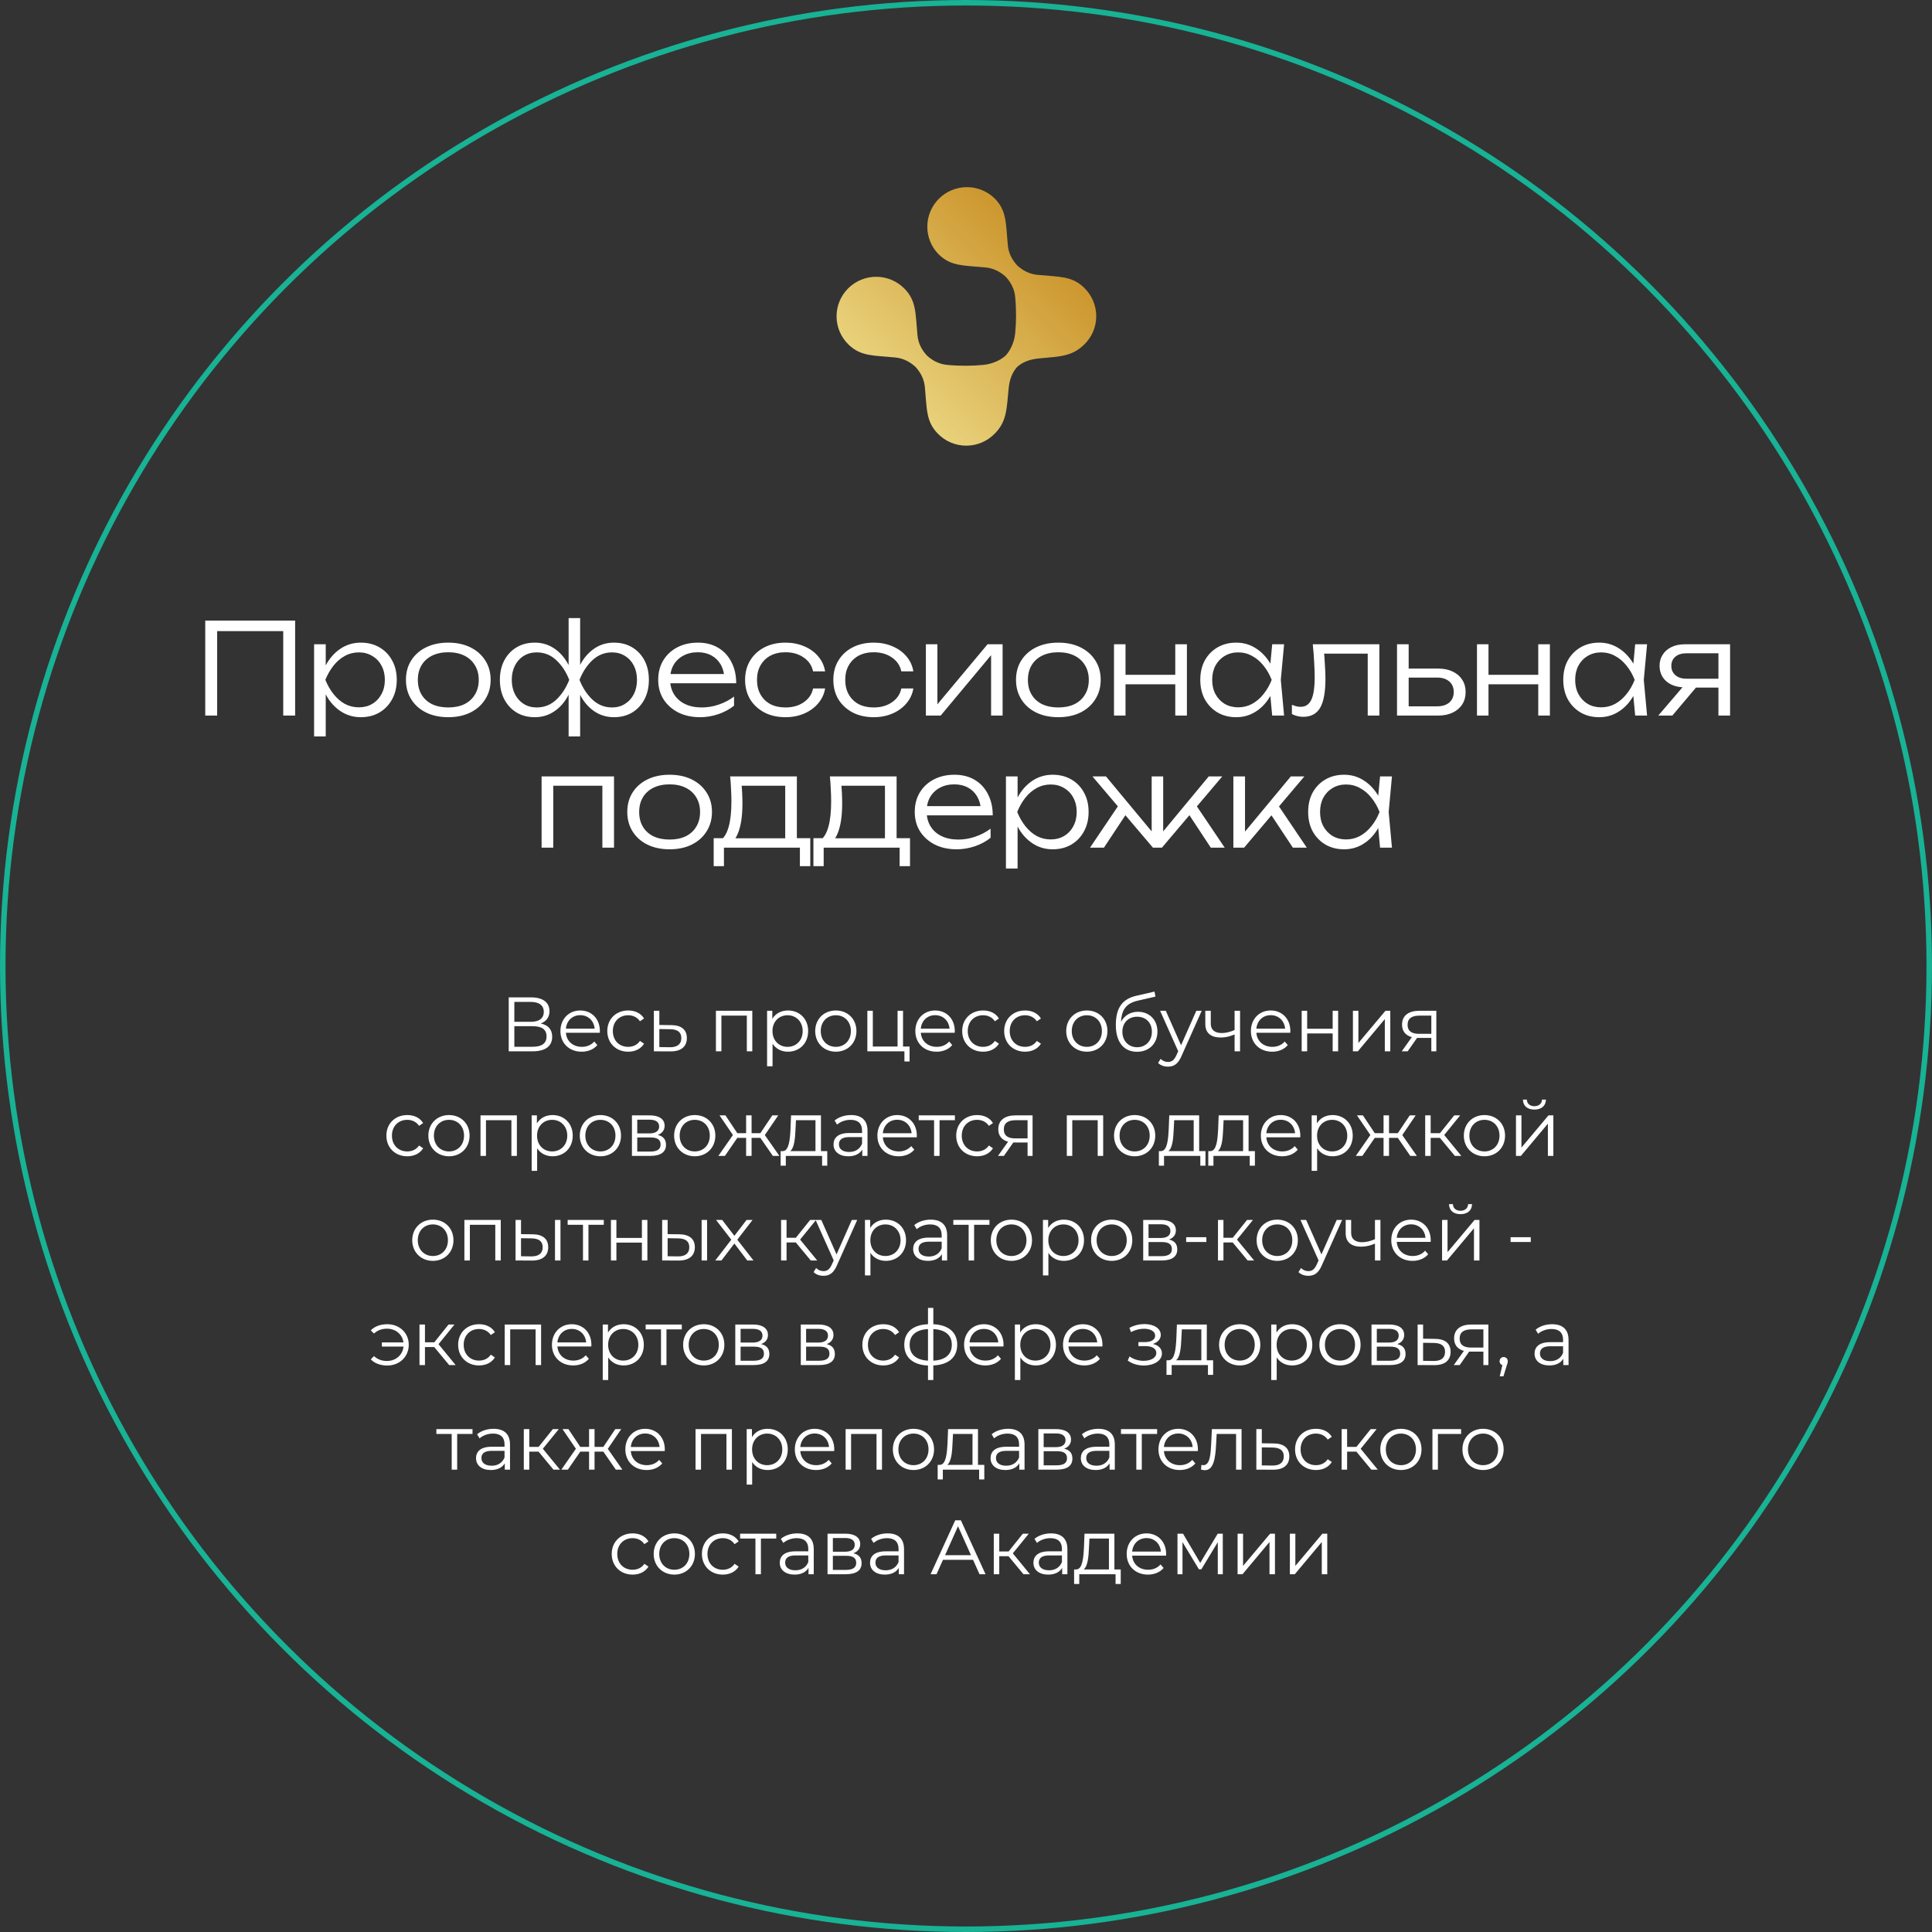 <?xml version="1.0" encoding="UTF-8"?> <svg xmlns="http://www.w3.org/2000/svg" width="351" height="351" viewBox="0 0 351 351" fill="none"><rect x="0" y="0" width="351" height="351" fill="#333333" stroke="none"/><path d="M180.725 78.786L180.786 78.724C182.869 76.536 182.874 74.523 183.252 70.535C183.395 69.025 183.882 67.654 184.789 66.669C185.778 65.757 187.159 65.269 188.682 65.126C192.72 64.75 194.74 64.75 196.962 62.61C197.657 61.941 198.211 61.139 198.589 60.253C198.966 59.367 199.162 58.413 199.162 57.45C199.163 56.487 198.969 55.534 198.592 54.648C198.216 53.761 197.664 52.96 196.969 52.291L196.906 52.217C194.713 50.14 192.518 50.312 188.519 49.938C187.005 49.796 185.805 49.136 184.818 48.236C183.905 47.251 183.235 46.048 183.098 44.532C182.723 40.505 182.9 38.315 180.756 36.101C179.407 34.756 177.578 34 175.67 34C173.762 34 171.931 34.756 170.581 36.101C169.231 37.447 168.471 39.271 168.47 41.174C168.469 43.076 169.225 44.901 170.574 46.246L170.636 46.306C172.829 48.381 175.024 48.21 179.023 48.584C180.537 48.725 181.737 49.385 182.724 50.286C183.637 51.271 184.3 52.474 184.441 53.99C184.562 55.258 184.59 56.494 184.589 57.44C184.588 58.385 184.556 59.272 184.437 60.537C184.293 62.048 183.634 63.591 182.727 64.576C181.738 65.488 180.184 66.148 178.662 66.29C177.631 66.394 176.595 66.447 175.559 66.448C174.611 66.448 173.374 66.416 172.103 66.297C170.589 66.156 169.39 65.5 168.403 64.595C167.489 63.609 166.819 62.407 166.683 60.89C166.307 56.863 166.485 54.674 164.34 52.46C163.676 51.778 162.883 51.235 162.006 50.862C161.13 50.488 160.187 50.293 159.234 50.286C158.281 50.279 157.335 50.461 156.453 50.822C155.571 51.182 154.769 51.714 154.094 52.387C153.42 53.059 152.886 53.858 152.523 54.737C152.161 55.617 151.978 56.559 151.984 57.51C151.99 58.461 152.186 59.4 152.559 60.275C152.933 61.149 153.477 61.94 154.161 62.603L154.223 62.662C156.416 64.737 158.611 64.566 162.61 64.941C164.125 65.082 165.323 65.742 166.31 66.642C167.224 67.629 167.894 68.831 168.031 70.348C168.407 74.374 168.23 76.564 170.373 78.778C171.044 79.471 171.847 80.022 172.736 80.398C173.625 80.774 174.58 80.968 175.546 80.968C176.512 80.968 177.468 80.774 178.357 80.398C179.247 80.022 180.051 79.471 180.722 78.778L180.725 78.786Z" fill="url(#paint0_linear_1134_7)"></path><circle cx="175.5" cy="175.5" r="175" stroke="#18B295"></circle><path d="M53.619 112.75V130H51.457V113.693L52.446 114.659H38.462L39.451 113.693V130H37.289V112.75H53.619ZM57.063 117.051H59.179V121.95L59.064 122.364V124.457L59.179 125.124V133.795H57.063V117.051ZM58.19 123.514C58.527 122.165 59.041 120.984 59.731 119.972C60.436 118.96 61.28 118.17 62.261 117.603C63.258 117.036 64.354 116.752 65.55 116.752C66.823 116.752 67.95 117.036 68.931 117.603C69.912 118.17 70.679 118.96 71.231 119.972C71.798 120.984 72.082 122.165 72.082 123.514C72.082 124.848 71.798 126.029 71.231 127.056C70.679 128.068 69.912 128.865 68.931 129.448C67.95 130.015 66.823 130.299 65.55 130.299C64.354 130.299 63.258 130.015 62.261 129.448C61.28 128.881 60.436 128.091 59.731 127.079C59.041 126.052 58.527 124.863 58.19 123.514ZM69.92 123.514C69.92 122.533 69.713 121.666 69.299 120.915C68.9 120.164 68.341 119.581 67.62 119.167C66.915 118.738 66.11 118.523 65.205 118.523C64.285 118.523 63.434 118.738 62.652 119.167C61.885 119.581 61.203 120.164 60.605 120.915C60.007 121.666 59.509 122.533 59.11 123.514C59.509 124.495 60.007 125.362 60.605 126.113C61.203 126.864 61.885 127.455 62.652 127.884C63.434 128.298 64.285 128.505 65.205 128.505C66.11 128.505 66.915 128.298 67.62 127.884C68.341 127.455 68.9 126.864 69.299 126.113C69.713 125.362 69.92 124.495 69.92 123.514ZM81.432 130.299C79.914 130.299 78.573 130.015 77.407 129.448C76.257 128.881 75.36 128.083 74.716 127.056C74.072 126.029 73.75 124.848 73.75 123.514C73.75 122.165 74.072 120.984 74.716 119.972C75.36 118.96 76.257 118.17 77.407 117.603C78.573 117.036 79.914 116.752 81.432 116.752C82.966 116.752 84.307 117.036 85.457 117.603C86.607 118.17 87.504 118.96 88.148 119.972C88.808 120.984 89.137 122.165 89.137 123.514C89.137 124.848 88.808 126.029 88.148 127.056C87.504 128.083 86.607 128.881 85.457 129.448C84.307 130.015 82.966 130.299 81.432 130.299ZM81.432 128.528C82.567 128.528 83.548 128.329 84.376 127.93C85.204 127.516 85.841 126.933 86.285 126.182C86.745 125.431 86.975 124.541 86.975 123.514C86.975 122.502 86.745 121.62 86.285 120.869C85.841 120.118 85.204 119.535 84.376 119.121C83.548 118.707 82.567 118.5 81.432 118.5C80.313 118.5 79.332 118.707 78.488 119.121C77.66 119.535 77.024 120.118 76.579 120.869C76.135 121.62 75.912 122.502 75.912 123.514C75.912 124.541 76.135 125.431 76.579 126.182C77.024 126.933 77.66 127.516 78.488 127.93C79.332 128.329 80.313 128.528 81.432 128.528ZM103.305 133.795V125.699L103.535 124.48V122.41L103.305 121.145V112.29H105.398V121.191L105.145 122.41V124.457L105.398 125.699V133.795H103.305ZM104.409 123.514C104.731 122.165 105.222 120.984 105.881 119.972C106.556 118.96 107.369 118.17 108.319 117.603C109.285 117.036 110.359 116.752 111.539 116.752C112.797 116.752 113.901 117.036 114.851 117.603C115.802 118.17 116.546 118.96 117.082 119.972C117.619 120.984 117.887 122.165 117.887 123.514C117.887 124.848 117.619 126.029 117.082 127.056C116.546 128.068 115.802 128.865 114.851 129.448C113.901 130.015 112.797 130.299 111.539 130.299C110.359 130.299 109.285 130.015 108.319 129.448C107.369 128.881 106.556 128.091 105.881 127.079C105.222 126.052 104.731 124.863 104.409 123.514ZM115.725 123.514C115.725 122.533 115.534 121.666 115.15 120.915C114.767 120.164 114.23 119.581 113.54 119.167C112.866 118.738 112.084 118.523 111.194 118.523C109.845 118.523 108.664 118.991 107.652 119.926C106.656 120.846 105.866 122.042 105.283 123.514C105.866 124.986 106.656 126.19 107.652 127.125C108.664 128.06 109.845 128.528 111.194 128.528C112.084 128.528 112.866 128.313 113.54 127.884C114.23 127.455 114.767 126.864 115.15 126.113C115.534 125.362 115.725 124.495 115.725 123.514ZM104.294 123.514C103.972 124.863 103.474 126.052 102.799 127.079C102.14 128.091 101.327 128.881 100.361 129.448C99.411 130.015 98.345 130.299 97.164 130.299C95.907 130.299 94.803 130.015 93.852 129.448C92.902 128.865 92.158 128.068 91.621 127.056C91.085 126.029 90.816 124.848 90.816 123.514C90.816 122.165 91.085 120.984 91.621 119.972C92.158 118.96 92.902 118.17 93.852 117.603C94.803 117.036 95.907 116.752 97.164 116.752C98.345 116.752 99.411 117.036 100.361 117.603C101.327 118.17 102.14 118.96 102.799 119.972C103.474 120.984 103.972 122.165 104.294 123.514ZM92.978 123.514C92.978 124.495 93.17 125.362 93.553 126.113C93.937 126.864 94.466 127.455 95.14 127.884C95.83 128.313 96.62 128.528 97.509 128.528C98.874 128.528 100.055 128.06 101.051 127.125C102.048 126.19 102.838 124.986 103.42 123.514C102.838 122.042 102.048 120.846 101.051 119.926C100.055 118.991 98.874 118.523 97.509 118.523C96.62 118.523 95.83 118.738 95.14 119.167C94.466 119.581 93.937 120.164 93.553 120.915C93.17 121.666 92.978 122.533 92.978 123.514ZM127.195 130.299C125.708 130.299 124.389 130.015 123.239 129.448C122.105 128.865 121.208 128.068 120.548 127.056C119.904 126.029 119.582 124.848 119.582 123.514C119.582 122.165 119.889 120.984 120.502 119.972C121.116 118.96 121.967 118.17 123.055 117.603C124.144 117.036 125.394 116.752 126.804 116.752C128.2 116.752 129.419 117.059 130.461 117.672C131.504 118.285 132.309 119.152 132.876 120.271C133.459 121.375 133.75 122.663 133.75 124.135H121.192V122.456H132.853L131.611 123.215C131.565 122.249 131.335 121.413 130.921 120.708C130.507 120.003 129.948 119.458 129.242 119.075C128.537 118.692 127.717 118.5 126.781 118.5C125.769 118.5 124.888 118.707 124.136 119.121C123.385 119.52 122.795 120.087 122.365 120.823C121.951 121.559 121.744 122.425 121.744 123.422C121.744 124.465 121.982 125.369 122.457 126.136C122.933 126.903 123.6 127.493 124.458 127.907C125.317 128.321 126.329 128.528 127.494 128.528C128.552 128.528 129.587 128.352 130.599 127.999C131.627 127.646 132.547 127.163 133.359 126.55V128.206C132.562 128.85 131.611 129.364 130.507 129.747C129.403 130.115 128.299 130.299 127.195 130.299ZM149.903 125.078C149.734 126.105 149.313 127.01 148.638 127.792C147.979 128.574 147.135 129.187 146.108 129.632C145.081 130.077 143.946 130.299 142.704 130.299C141.263 130.299 139.99 130.015 138.886 129.448C137.782 128.865 136.916 128.068 136.287 127.056C135.674 126.029 135.367 124.848 135.367 123.514C135.367 122.18 135.674 121.007 136.287 119.995C136.916 118.968 137.782 118.17 138.886 117.603C139.99 117.036 141.263 116.752 142.704 116.752C143.946 116.752 145.081 116.974 146.108 117.419C147.135 117.848 147.979 118.454 148.638 119.236C149.313 120.018 149.734 120.93 149.903 121.973H147.718C147.488 120.9 146.913 120.056 145.993 119.443C145.088 118.814 143.992 118.5 142.704 118.5C141.661 118.5 140.749 118.707 139.967 119.121C139.2 119.535 138.602 120.118 138.173 120.869C137.744 121.605 137.529 122.487 137.529 123.514C137.529 124.541 137.744 125.431 138.173 126.182C138.602 126.933 139.2 127.516 139.967 127.93C140.749 128.329 141.661 128.528 142.704 128.528C144.007 128.528 145.111 128.214 146.016 127.585C146.936 126.956 147.503 126.121 147.718 125.078H149.903ZM165.935 125.078C165.766 126.105 165.344 127.01 164.67 127.792C164.01 128.574 163.167 129.187 162.14 129.632C161.112 130.077 159.978 130.299 158.736 130.299C157.294 130.299 156.022 130.015 154.918 129.448C153.814 128.865 152.947 128.068 152.319 127.056C151.705 126.029 151.399 124.848 151.399 123.514C151.399 122.18 151.705 121.007 152.319 119.995C152.947 118.968 153.814 118.17 154.918 117.603C156.022 117.036 157.294 116.752 158.736 116.752C159.978 116.752 161.112 116.974 162.14 117.419C163.167 117.848 164.01 118.454 164.67 119.236C165.344 120.018 165.766 120.93 165.935 121.973H163.75C163.52 120.9 162.945 120.056 162.025 119.443C161.12 118.814 160.024 118.5 158.736 118.5C157.693 118.5 156.781 118.707 155.999 119.121C155.232 119.535 154.634 120.118 154.205 120.869C153.775 121.605 153.561 122.487 153.561 123.514C153.561 124.541 153.775 125.431 154.205 126.182C154.634 126.933 155.232 127.516 155.999 127.93C156.781 128.329 157.693 128.528 158.736 128.528C160.039 128.528 161.143 128.214 162.048 127.585C162.968 126.956 163.535 126.121 163.75 125.078H165.935ZM168.212 130V117.051H170.305V129.034L169.5 128.919L179.413 117.051H182.15V130H180.057V117.902L180.885 118.04L170.903 130H168.212ZM192.267 130.299C190.749 130.299 189.407 130.015 188.242 129.448C187.092 128.881 186.195 128.083 185.551 127.056C184.907 126.029 184.585 124.848 184.585 123.514C184.585 122.165 184.907 120.984 185.551 119.972C186.195 118.96 187.092 118.17 188.242 117.603C189.407 117.036 190.749 116.752 192.267 116.752C193.8 116.752 195.142 117.036 196.292 117.603C197.442 118.17 198.339 118.96 198.983 119.972C199.642 120.984 199.972 122.165 199.972 123.514C199.972 124.848 199.642 126.029 198.983 127.056C198.339 128.083 197.442 128.881 196.292 129.448C195.142 130.015 193.8 130.299 192.267 130.299ZM192.267 128.528C193.402 128.528 194.383 128.329 195.211 127.93C196.039 127.516 196.675 126.933 197.12 126.182C197.58 125.431 197.81 124.541 197.81 123.514C197.81 122.502 197.58 121.62 197.12 120.869C196.675 120.118 196.039 119.535 195.211 119.121C194.383 118.707 193.402 118.5 192.267 118.5C191.148 118.5 190.166 118.707 189.323 119.121C188.495 119.535 187.859 120.118 187.414 120.869C186.969 121.62 186.747 122.502 186.747 123.514C186.747 124.541 186.969 125.431 187.414 126.182C187.859 126.933 188.495 127.516 189.323 127.93C190.166 128.329 191.148 128.528 192.267 128.528ZM202.387 117.051H204.48V130H202.387V117.051ZM213.519 117.051H215.635V130H213.519V117.051ZM203.56 122.594H214.508V124.319H203.56V122.594ZM231.128 130L230.668 125.101L231.243 123.514L230.668 121.95L231.128 117.051H233.29L232.692 123.514L233.29 130H231.128ZM231.956 123.514C231.619 124.863 231.097 126.052 230.392 127.079C229.702 128.091 228.859 128.881 227.862 129.448C226.881 130.015 225.792 130.299 224.596 130.299C223.323 130.299 222.196 130.015 221.215 129.448C220.234 128.865 219.459 128.068 218.892 127.056C218.34 126.029 218.064 124.848 218.064 123.514C218.064 122.165 218.34 120.984 218.892 119.972C219.459 118.96 220.234 118.17 221.215 117.603C222.196 117.036 223.323 116.752 224.596 116.752C225.792 116.752 226.881 117.036 227.862 117.603C228.859 118.17 229.71 118.96 230.415 119.972C231.12 120.984 231.634 122.165 231.956 123.514ZM220.226 123.514C220.226 124.495 220.425 125.362 220.824 126.113C221.238 126.864 221.798 127.455 222.503 127.884C223.224 128.298 224.036 128.505 224.941 128.505C225.861 128.505 226.704 128.298 227.471 127.884C228.253 127.455 228.943 126.864 229.541 126.113C230.154 125.362 230.653 124.495 231.036 123.514C230.653 122.533 230.154 121.666 229.541 120.915C228.943 120.164 228.253 119.581 227.471 119.167C226.704 118.738 225.861 118.523 224.941 118.523C224.036 118.523 223.224 118.738 222.503 119.167C221.798 119.581 221.238 120.164 220.824 120.915C220.425 121.666 220.226 122.533 220.226 123.514ZM238.502 117.051H250.6V130H248.484V117.787L249.45 118.753H239.606L240.503 118.017C240.595 118.983 240.664 119.934 240.71 120.869C240.771 121.789 240.802 122.609 240.802 123.33C240.802 125.737 240.48 127.493 239.836 128.597C239.192 129.686 238.165 130.23 236.754 130.23C236.386 130.23 236.026 130.184 235.673 130.092C235.336 130.015 235.014 129.893 234.707 129.724V128.045C234.983 128.152 235.251 128.244 235.512 128.321C235.788 128.382 236.049 128.413 236.294 128.413C237.183 128.413 237.827 127.991 238.226 127.148C238.64 126.305 238.847 124.932 238.847 123.031C238.847 122.249 238.816 121.352 238.755 120.34C238.709 119.313 238.625 118.216 238.502 117.051ZM253.806 130V117.051H255.922V129.333L255.071 128.321H261.12C262.04 128.321 262.769 128.091 263.305 127.631C263.842 127.156 264.11 126.519 264.11 125.722C264.11 124.909 263.842 124.273 263.305 123.813C262.769 123.338 262.04 123.1 261.12 123.1H255.232V121.467H261.304C262.301 121.467 263.167 121.643 263.903 121.996C264.655 122.349 265.237 122.847 265.651 123.491C266.065 124.135 266.272 124.879 266.272 125.722C266.272 126.581 266.065 127.332 265.651 127.976C265.237 128.62 264.655 129.118 263.903 129.471C263.167 129.824 262.301 130 261.304 130H253.806ZM268.333 117.051H270.426V130H268.333V117.051ZM279.465 117.051H281.581V130H279.465V117.051ZM269.506 122.594H280.454V124.319H269.506V122.594ZM297.074 130L296.614 125.101L297.189 123.514L296.614 121.95L297.074 117.051H299.236L298.638 123.514L299.236 130H297.074ZM297.902 123.514C297.565 124.863 297.044 126.052 296.338 127.079C295.648 128.091 294.805 128.881 293.808 129.448C292.827 130.015 291.738 130.299 290.542 130.299C289.27 130.299 288.143 130.015 287.161 129.448C286.18 128.865 285.406 128.068 284.838 127.056C284.286 126.029 284.01 124.848 284.01 123.514C284.01 122.165 284.286 120.984 284.838 119.972C285.406 118.96 286.18 118.17 287.161 117.603C288.143 117.036 289.27 116.752 290.542 116.752C291.738 116.752 292.827 117.036 293.808 117.603C294.805 118.17 295.656 118.96 296.361 119.972C297.067 120.984 297.58 122.165 297.902 123.514ZM286.172 123.514C286.172 124.495 286.372 125.362 286.77 126.113C287.184 126.864 287.744 127.455 288.449 127.884C289.17 128.298 289.983 128.505 290.887 128.505C291.807 128.505 292.651 128.298 293.417 127.884C294.199 127.455 294.889 126.864 295.487 126.113C296.101 125.362 296.599 124.495 296.982 123.514C296.599 122.533 296.101 121.666 295.487 120.915C294.889 120.164 294.199 119.581 293.417 119.167C292.651 118.738 291.807 118.523 290.887 118.523C289.983 118.523 289.17 118.738 288.449 119.167C287.744 119.581 287.184 120.164 286.77 120.915C286.372 121.666 286.172 122.533 286.172 123.514ZM312.843 123.307V124.917H306.104L306.081 124.871C305.161 124.871 304.356 124.71 303.666 124.388C302.991 124.066 302.462 123.614 302.079 123.031C301.696 122.433 301.504 121.743 301.504 120.961C301.504 120.194 301.696 119.52 302.079 118.937C302.462 118.339 302.991 117.879 303.666 117.557C304.356 117.22 305.161 117.051 306.081 117.051H314.315V130H312.199V117.718L313.004 118.684H306.403C305.544 118.684 304.87 118.891 304.379 119.305C303.888 119.719 303.643 120.279 303.643 120.984C303.643 121.674 303.888 122.234 304.379 122.663C304.87 123.092 305.544 123.307 306.403 123.307H312.843ZM308.956 123.928L303.827 130H301.274L306.472 123.928H308.956ZM111.553 141.051V154H109.437V141.787L110.403 142.753H99.524L100.513 141.787V154H98.397V141.051H111.553ZM121.644 154.299C120.126 154.299 118.784 154.015 117.619 153.448C116.469 152.881 115.572 152.083 114.928 151.056C114.284 150.029 113.962 148.848 113.962 147.514C113.962 146.165 114.284 144.984 114.928 143.972C115.572 142.96 116.469 142.17 117.619 141.603C118.784 141.036 120.126 140.752 121.644 140.752C123.177 140.752 124.519 141.036 125.669 141.603C126.819 142.17 127.716 142.96 128.36 143.972C129.019 144.984 129.349 146.165 129.349 147.514C129.349 148.848 129.019 150.029 128.36 151.056C127.716 152.083 126.819 152.881 125.669 153.448C124.519 154.015 123.177 154.299 121.644 154.299ZM121.644 152.528C122.778 152.528 123.76 152.329 124.588 151.93C125.416 151.516 126.052 150.933 126.497 150.182C126.957 149.431 127.187 148.541 127.187 147.514C127.187 146.502 126.957 145.62 126.497 144.869C126.052 144.118 125.416 143.535 124.588 143.121C123.76 142.707 122.778 142.5 121.644 142.5C120.524 142.5 119.543 142.707 118.7 143.121C117.872 143.535 117.235 144.118 116.791 144.869C116.346 145.62 116.124 146.502 116.124 147.514C116.124 148.541 116.346 149.431 116.791 150.182C117.235 150.933 117.872 151.516 118.7 151.93C119.543 152.329 120.524 152.528 121.644 152.528ZM147.21 152.275V157.358H145.324V154H131.524V157.358H129.661V152.275H132.49L133.111 152.298H143.254L143.875 152.275H147.21ZM132.651 141.051H144.772V153.379H142.656V141.787L143.645 142.753H133.778L134.675 142.063C134.751 142.753 134.805 143.435 134.836 144.11C134.866 144.769 134.882 145.39 134.882 145.973C134.882 148.273 134.606 150.09 134.054 151.424C133.517 152.743 132.773 153.402 131.823 153.402L130.949 152.643C132.237 151.677 132.881 149.323 132.881 145.582C132.881 144.861 132.858 144.118 132.812 143.351C132.781 142.569 132.727 141.802 132.651 141.051ZM165.33 152.275V157.358H163.444V154H149.644V157.358H147.781V152.275H150.61L151.231 152.298H161.374L161.995 152.275H165.33ZM150.771 141.051H162.892V153.379H160.776V141.787L161.765 142.753H151.898L152.795 142.063C152.872 142.753 152.925 143.435 152.956 144.11C152.987 144.769 153.002 145.39 153.002 145.973C153.002 148.273 152.726 150.09 152.174 151.424C151.637 152.743 150.894 153.402 149.943 153.402L149.069 152.643C150.357 151.677 151.001 149.323 151.001 145.582C151.001 144.861 150.978 144.118 150.932 143.351C150.901 142.569 150.848 141.802 150.771 141.051ZM173.803 154.299C172.315 154.299 170.997 154.015 169.847 153.448C168.712 152.865 167.815 152.068 167.156 151.056C166.512 150.029 166.19 148.848 166.19 147.514C166.19 146.165 166.496 144.984 167.11 143.972C167.723 142.96 168.574 142.17 169.663 141.603C170.751 141.036 172.001 140.752 173.412 140.752C174.807 140.752 176.026 141.059 177.069 141.672C178.111 142.285 178.916 143.152 179.484 144.271C180.066 145.375 180.358 146.663 180.358 148.135H167.8V146.456H179.461L178.219 147.215C178.173 146.249 177.943 145.413 177.529 144.708C177.115 144.003 176.555 143.458 175.85 143.075C175.144 142.692 174.324 142.5 173.389 142.5C172.377 142.5 171.495 142.707 170.744 143.121C169.992 143.52 169.402 144.087 168.973 144.823C168.559 145.559 168.352 146.425 168.352 147.422C168.352 148.465 168.589 149.369 169.065 150.136C169.54 150.903 170.207 151.493 171.066 151.907C171.924 152.321 172.936 152.528 174.102 152.528C175.16 152.528 176.195 152.352 177.207 151.999C178.234 151.646 179.154 151.163 179.967 150.55V152.206C179.169 152.85 178.219 153.364 177.115 153.747C176.011 154.115 174.907 154.299 173.803 154.299ZM182.756 141.051H184.872V145.95L184.757 146.364V148.457L184.872 149.124V157.795H182.756V141.051ZM183.883 147.514C184.221 146.165 184.734 144.984 185.424 143.972C186.13 142.96 186.973 142.17 187.954 141.603C188.951 141.036 190.047 140.752 191.243 140.752C192.516 140.752 193.643 141.036 194.624 141.603C195.606 142.17 196.372 142.96 196.924 143.972C197.492 144.984 197.775 146.165 197.775 147.514C197.775 148.848 197.492 150.029 196.924 151.056C196.372 152.068 195.606 152.865 194.624 153.448C193.643 154.015 192.516 154.299 191.243 154.299C190.047 154.299 188.951 154.015 187.954 153.448C186.973 152.881 186.13 152.091 185.424 151.079C184.734 150.052 184.221 148.863 183.883 147.514ZM195.613 147.514C195.613 146.533 195.406 145.666 194.992 144.915C194.594 144.164 194.034 143.581 193.313 143.167C192.608 142.738 191.803 142.523 190.898 142.523C189.978 142.523 189.127 142.738 188.345 143.167C187.579 143.581 186.896 144.164 186.298 144.915C185.7 145.666 185.202 146.533 184.803 147.514C185.202 148.495 185.7 149.362 186.298 150.113C186.896 150.864 187.579 151.455 188.345 151.884C189.127 152.298 189.978 152.505 190.898 152.505C191.803 152.505 192.608 152.298 193.313 151.884C194.034 151.455 194.594 150.864 194.992 150.113C195.406 149.362 195.613 148.495 195.613 147.514ZM198.03 154L203.458 145.95L204.838 147.537L200.56 154H198.03ZM219.972 154L215.717 147.537L217.074 145.95L222.502 154H219.972ZM211.324 152.022L210.703 151.792L219.604 141.051H222.065L211.094 154H209.461L198.467 141.051H200.928L209.852 151.792L209.231 152.022V141.051H211.324V152.022ZM224.074 154V141.051H226.19V152.091L225.546 151.861L234.516 141.051H236.977L226.029 154H224.074ZM234.884 154L230.606 147.537L231.986 145.95L237.414 154H234.884ZM250.726 154L250.266 149.101L250.841 147.514L250.266 145.95L250.726 141.051H252.888L252.29 147.514L252.888 154H250.726ZM251.554 147.514C251.216 148.863 250.695 150.052 249.99 151.079C249.3 152.091 248.456 152.881 247.46 153.448C246.478 154.015 245.39 154.299 244.194 154.299C242.921 154.299 241.794 154.015 240.813 153.448C239.831 152.865 239.057 152.068 238.49 151.056C237.938 150.029 237.662 148.848 237.662 147.514C237.662 146.165 237.938 144.984 238.49 143.972C239.057 142.96 239.831 142.17 240.813 141.603C241.794 141.036 242.921 140.752 244.194 140.752C245.39 140.752 246.478 141.036 247.46 141.603C248.456 142.17 249.307 142.96 250.013 143.972C250.718 144.984 251.232 146.165 251.554 147.514ZM239.824 147.514C239.824 148.495 240.023 149.362 240.422 150.113C240.836 150.864 241.395 151.455 242.101 151.884C242.821 152.298 243.634 152.505 244.539 152.505C245.459 152.505 246.302 152.298 247.069 151.884C247.851 151.455 248.541 150.864 249.139 150.113C249.752 149.362 250.25 148.495 250.634 147.514C250.25 146.533 249.752 145.666 249.139 144.915C248.541 144.164 247.851 143.581 247.069 143.167C246.302 142.738 245.459 142.523 244.539 142.523C243.634 142.523 242.821 142.738 242.101 143.167C241.395 143.581 240.836 144.164 240.422 144.915C240.023 145.666 239.824 146.533 239.824 147.514Z" fill="white"></path><path d="M98.233 185.946C99.605 186.226 100.319 187.052 100.319 188.354C100.319 190.034 99.129 191 96.763 191H92.423V181.2H96.497C98.555 181.2 99.829 182.068 99.829 183.706C99.829 184.84 99.213 185.582 98.233 185.946ZM93.445 182.026V185.638H96.441C97.939 185.638 98.793 185.022 98.793 183.832C98.793 182.656 97.939 182.026 96.441 182.026H93.445ZM96.763 190.174C98.415 190.174 99.297 189.572 99.297 188.284C99.297 187.01 98.415 186.436 96.763 186.436H93.445V190.174H96.763ZM108.985 187.318C108.985 187.402 108.971 187.514 108.971 187.626H102.811C102.923 189.166 104.099 190.188 105.709 190.188C106.605 190.188 107.403 189.866 107.963 189.222L108.523 189.866C107.865 190.65 106.843 191.07 105.681 191.07C103.385 191.07 101.817 189.502 101.817 187.318C101.817 185.134 103.343 183.58 105.415 183.58C107.487 183.58 108.985 185.106 108.985 187.318ZM105.415 184.434C103.987 184.434 102.937 185.442 102.811 186.884H108.033C107.907 185.442 106.857 184.434 105.415 184.434ZM114.125 191.07C111.927 191.07 110.331 189.516 110.331 187.318C110.331 185.12 111.927 183.58 114.125 183.58C115.371 183.58 116.421 184.07 117.009 185.036L116.267 185.54C115.763 184.798 114.979 184.448 114.125 184.448C112.515 184.448 111.339 185.596 111.339 187.318C111.339 189.054 112.515 190.188 114.125 190.188C114.979 190.188 115.763 189.852 116.267 189.11L117.009 189.614C116.421 190.566 115.371 191.07 114.125 191.07ZM121.958 186.24C123.806 186.254 124.786 187.08 124.786 188.592C124.786 190.16 123.722 191.042 121.762 191.014L118.794 191V183.636H119.788V186.212L121.958 186.24ZM121.706 190.258C123.064 190.272 123.778 189.698 123.778 188.592C123.778 187.5 123.078 186.996 121.706 186.982L119.788 186.954V190.23L121.706 190.258ZM130.067 183.636H136.675V191H135.681V184.518H131.061V191H130.067V183.636ZM143.154 183.58C145.254 183.58 146.822 185.092 146.822 187.318C146.822 189.558 145.254 191.07 143.154 191.07C141.978 191.07 140.97 190.566 140.354 189.614V193.716H139.36V183.636H140.312V185.092C140.914 184.112 141.936 183.58 143.154 183.58ZM143.084 190.188C144.638 190.188 145.828 189.04 145.828 187.318C145.828 185.61 144.638 184.448 143.084 184.448C141.516 184.448 140.34 185.61 140.34 187.318C140.34 189.04 141.516 190.188 143.084 190.188ZM151.856 191.07C149.7 191.07 148.104 189.502 148.104 187.318C148.104 185.134 149.7 183.58 151.856 183.58C154.012 183.58 155.594 185.134 155.594 187.318C155.594 189.502 154.012 191.07 151.856 191.07ZM151.856 190.188C153.424 190.188 154.586 189.04 154.586 187.318C154.586 185.596 153.424 184.448 151.856 184.448C150.288 184.448 149.112 185.596 149.112 187.318C149.112 189.04 150.288 190.188 151.856 190.188ZM164.06 190.132H165.25V192.848H164.312V191H157.578V183.636H158.572V190.132H163.066V183.636H164.06V190.132ZM173.463 187.318C173.463 187.402 173.449 187.514 173.449 187.626H167.289C167.401 189.166 168.577 190.188 170.187 190.188C171.083 190.188 171.881 189.866 172.441 189.222L173.001 189.866C172.343 190.65 171.321 191.07 170.159 191.07C167.863 191.07 166.295 189.502 166.295 187.318C166.295 185.134 167.821 183.58 169.893 183.58C171.965 183.58 173.463 185.106 173.463 187.318ZM169.893 184.434C168.465 184.434 167.415 185.442 167.289 186.884H172.511C172.385 185.442 171.335 184.434 169.893 184.434ZM178.603 191.07C176.405 191.07 174.809 189.516 174.809 187.318C174.809 185.12 176.405 183.58 178.603 183.58C179.849 183.58 180.899 184.07 181.487 185.036L180.745 185.54C180.241 184.798 179.457 184.448 178.603 184.448C176.993 184.448 175.817 185.596 175.817 187.318C175.817 189.054 176.993 190.188 178.603 190.188C179.457 190.188 180.241 189.852 180.745 189.11L181.487 189.614C180.899 190.566 179.849 191.07 178.603 191.07ZM186.229 191.07C184.031 191.07 182.435 189.516 182.435 187.318C182.435 185.12 184.031 183.58 186.229 183.58C187.475 183.58 188.525 184.07 189.113 185.036L188.371 185.54C187.867 184.798 187.083 184.448 186.229 184.448C184.619 184.448 183.443 185.596 183.443 187.318C183.443 189.054 184.619 190.188 186.229 190.188C187.083 190.188 187.867 189.852 188.371 189.11L189.113 189.614C188.525 190.566 187.475 191.07 186.229 191.07ZM197.459 191.07C195.303 191.07 193.707 189.502 193.707 187.318C193.707 185.134 195.303 183.58 197.459 183.58C199.615 183.58 201.197 185.134 201.197 187.318C201.197 189.502 199.615 191.07 197.459 191.07ZM197.459 190.188C199.027 190.188 200.189 189.04 200.189 187.318C200.189 185.596 199.027 184.448 197.459 184.448C195.891 184.448 194.715 185.596 194.715 187.318C194.715 189.04 195.891 190.188 197.459 190.188ZM206.752 183.818C208.824 183.818 210.28 185.288 210.28 187.416C210.28 189.586 208.768 191.084 206.57 191.084C204.092 191.084 202.72 189.236 202.72 186.24C202.72 183.034 203.938 181.494 206.444 180.906L209.748 180.15L209.916 181.06L206.808 181.774C204.722 182.236 203.77 183.286 203.672 185.638C204.26 184.504 205.366 183.818 206.752 183.818ZM206.598 190.258C208.166 190.258 209.272 189.096 209.272 187.444C209.272 185.806 208.18 184.714 206.598 184.714C205.016 184.714 203.91 185.806 203.91 187.444C203.91 189.096 205.03 190.258 206.598 190.258ZM217.343 183.636H218.323L214.641 191.882C214.025 193.324 213.241 193.786 212.191 193.786C211.505 193.786 210.847 193.562 210.399 193.114L210.861 192.372C211.225 192.736 211.673 192.932 212.205 192.932C212.863 192.932 213.311 192.624 213.731 191.7L214.053 190.986L210.763 183.636H211.799L214.571 189.894L217.343 183.636ZM224.296 183.636H225.29V191H224.296V187.934C223.47 188.298 222.616 188.494 221.79 188.494C220.068 188.494 218.976 187.724 218.976 186.058V183.636H219.97V186.002C219.97 187.122 220.74 187.682 221.972 187.682C222.686 187.682 223.47 187.486 224.296 187.136V183.636ZM234.427 187.318C234.427 187.402 234.413 187.514 234.413 187.626H228.253C228.365 189.166 229.541 190.188 231.151 190.188C232.047 190.188 232.845 189.866 233.405 189.222L233.965 189.866C233.307 190.65 232.285 191.07 231.123 191.07C228.827 191.07 227.259 189.502 227.259 187.318C227.259 185.134 228.785 183.58 230.857 183.58C232.929 183.58 234.427 185.106 234.427 187.318ZM230.857 184.434C229.429 184.434 228.379 185.442 228.253 186.884H233.475C233.349 185.442 232.299 184.434 230.857 184.434ZM236.487 191V183.636H237.481V186.898H242.115V183.636H243.109V191H242.115V187.752H237.481V191H236.487ZM245.794 191V183.636H246.788V189.488L251.702 183.636H252.584V191H251.59V185.148L246.69 191H245.794ZM257.855 183.636H260.949V191H260.039V188.564H257.729H257.449L255.741 191H254.663L256.497 188.424C255.363 188.116 254.719 187.346 254.719 186.156C254.719 184.476 255.951 183.636 257.855 183.636ZM255.727 186.184C255.727 187.304 256.441 187.822 257.813 187.822H260.039V184.518H257.883C256.511 184.518 255.727 185.008 255.727 186.184ZM73.991 210.07C71.793 210.07 70.197 208.516 70.197 206.318C70.197 204.12 71.793 202.58 73.991 202.58C75.237 202.58 76.287 203.07 76.875 204.036L76.133 204.54C75.629 203.798 74.845 203.448 73.991 203.448C72.381 203.448 71.205 204.596 71.205 206.318C71.205 208.054 72.381 209.188 73.991 209.188C74.845 209.188 75.629 208.852 76.133 208.11L76.875 208.614C76.287 209.566 75.237 210.07 73.991 210.07ZM81.575 210.07C79.419 210.07 77.823 208.502 77.823 206.318C77.823 204.134 79.419 202.58 81.575 202.58C83.731 202.58 85.313 204.134 85.313 206.318C85.313 208.502 83.731 210.07 81.575 210.07ZM81.575 209.188C83.143 209.188 84.305 208.04 84.305 206.318C84.305 204.596 83.143 203.448 81.575 203.448C80.007 203.448 78.831 204.596 78.831 206.318C78.831 208.04 80.007 209.188 81.575 209.188ZM87.297 202.636H93.905V210H92.911V203.518H88.291V210H87.297V202.636ZM100.385 202.58C102.485 202.58 104.053 204.092 104.053 206.318C104.053 208.558 102.485 210.07 100.385 210.07C99.209 210.07 98.201 209.566 97.585 208.614V212.716H96.591V202.636H97.543V204.092C98.145 203.112 99.167 202.58 100.385 202.58ZM100.315 209.188C101.869 209.188 103.059 208.04 103.059 206.318C103.059 204.61 101.869 203.448 100.315 203.448C98.747 203.448 97.571 204.61 97.571 206.318C97.571 208.04 98.747 209.188 100.315 209.188ZM109.086 210.07C106.93 210.07 105.334 208.502 105.334 206.318C105.334 204.134 106.93 202.58 109.086 202.58C111.242 202.58 112.824 204.134 112.824 206.318C112.824 208.502 111.242 210.07 109.086 210.07ZM109.086 209.188C110.654 209.188 111.816 208.04 111.816 206.318C111.816 204.596 110.654 203.448 109.086 203.448C107.518 203.448 106.342 204.596 106.342 206.318C106.342 208.04 107.518 209.188 109.086 209.188ZM119.499 206.192C120.521 206.43 120.997 207.032 120.997 207.998C120.997 209.272 120.073 210 118.155 210H114.809V202.636H118.057C119.723 202.636 120.745 203.308 120.745 204.526C120.745 205.352 120.269 205.912 119.499 206.192ZM115.775 203.42V205.912H117.987C119.121 205.912 119.751 205.478 119.751 204.652C119.751 203.826 119.121 203.42 117.987 203.42H115.775ZM118.113 209.216C119.359 209.216 120.017 208.824 120.017 207.942C120.017 207.06 119.457 206.654 118.211 206.654H115.775V209.216H118.113ZM126.224 210.07C124.068 210.07 122.472 208.502 122.472 206.318C122.472 204.134 124.068 202.58 126.224 202.58C128.38 202.58 129.962 204.134 129.962 206.318C129.962 208.502 128.38 210.07 126.224 210.07ZM126.224 209.188C127.792 209.188 128.954 208.04 128.954 206.318C128.954 204.596 127.792 203.448 126.224 203.448C124.656 203.448 123.48 204.596 123.48 206.318C123.48 208.04 124.656 209.188 126.224 209.188ZM140.409 210L138.141 206.724H136.545V210H135.551V206.724H133.955L131.701 210H130.511L133.157 206.206L130.721 202.636H131.799L133.955 205.87H135.551V202.636H136.545V205.87H138.141L140.311 202.636H141.389L138.953 206.22L141.599 210H140.409ZM149.147 209.132H150.295V211.778H149.357V210H142.763V211.778H141.825V209.132H142.245C143.337 209.062 143.519 207.088 143.617 205.1L143.715 202.636H149.147V209.132ZM144.527 205.156C144.457 206.836 144.303 208.572 143.561 209.132H148.153V203.518H144.611L144.527 205.156ZM154.626 202.58C156.53 202.58 157.608 203.532 157.608 205.436V210H156.656V208.852C156.208 209.608 155.34 210.07 154.122 210.07C152.456 210.07 151.434 209.202 151.434 207.928C151.434 206.794 152.162 205.842 154.276 205.842H156.614V205.394C156.614 204.134 155.9 203.448 154.528 203.448C153.576 203.448 152.68 203.784 152.078 204.316L151.63 203.574C152.372 202.944 153.464 202.58 154.626 202.58ZM154.276 209.286C155.396 209.286 156.222 208.754 156.614 207.788V206.584H154.304C152.876 206.584 152.414 207.144 152.414 207.9C152.414 208.754 153.1 209.286 154.276 209.286ZM166.569 206.318C166.569 206.402 166.555 206.514 166.555 206.626H160.395C160.507 208.166 161.683 209.188 163.293 209.188C164.189 209.188 164.987 208.866 165.547 208.222L166.107 208.866C165.449 209.65 164.427 210.07 163.265 210.07C160.969 210.07 159.401 208.502 159.401 206.318C159.401 204.134 160.927 202.58 162.999 202.58C165.071 202.58 166.569 204.106 166.569 206.318ZM162.999 203.434C161.571 203.434 160.521 204.442 160.395 205.884H165.617C165.491 204.442 164.441 203.434 162.999 203.434ZM173.481 202.636V203.518H170.695V210H169.701V203.518H166.915V202.636H173.481ZM177.516 210.07C175.318 210.07 173.722 208.516 173.722 206.318C173.722 204.12 175.318 202.58 177.516 202.58C178.762 202.58 179.812 203.07 180.4 204.036L179.658 204.54C179.154 203.798 178.37 203.448 177.516 203.448C175.906 203.448 174.73 204.596 174.73 206.318C174.73 208.054 175.906 209.188 177.516 209.188C178.37 209.188 179.154 208.852 179.658 208.11L180.4 208.614C179.812 209.566 178.762 210.07 177.516 210.07ZM184.501 202.636H187.595V210H186.685V207.564H184.375H184.095L182.387 210H181.309L183.143 207.424C182.009 207.116 181.365 206.346 181.365 205.156C181.365 203.476 182.597 202.636 184.501 202.636ZM182.373 205.184C182.373 206.304 183.087 206.822 184.459 206.822H186.685V203.518H184.529C183.157 203.518 182.373 204.008 182.373 205.184ZM193.813 202.636H200.421V210H199.427V203.518H194.807V210H193.813V202.636ZM206.145 210.07C203.989 210.07 202.393 208.502 202.393 206.318C202.393 204.134 203.989 202.58 206.145 202.58C208.301 202.58 209.883 204.134 209.883 206.318C209.883 208.502 208.301 210.07 206.145 210.07ZM206.145 209.188C207.713 209.188 208.875 208.04 208.875 206.318C208.875 204.596 207.713 203.448 206.145 203.448C204.577 203.448 203.401 204.596 203.401 206.318C203.401 208.04 204.577 209.188 206.145 209.188ZM217.86 209.132H219.008V211.778H218.07V210H211.476V211.778H210.538V209.132H210.958C212.05 209.062 212.232 207.088 212.33 205.1L212.428 202.636H217.86V209.132ZM213.24 205.156C213.17 206.836 213.016 208.572 212.274 209.132H216.866V203.518H213.324L213.24 205.156ZM226.839 209.132H227.987V211.778H227.049V210H220.455V211.778H219.517V209.132H219.937C221.029 209.062 221.211 207.088 221.309 205.1L221.407 202.636H226.839V209.132ZM222.219 205.156C222.149 206.836 221.995 208.572 221.253 209.132H225.845V203.518H222.303L222.219 205.156ZM236.238 206.318C236.238 206.402 236.224 206.514 236.224 206.626H230.064C230.176 208.166 231.352 209.188 232.962 209.188C233.858 209.188 234.656 208.866 235.216 208.222L235.776 208.866C235.118 209.65 234.096 210.07 232.934 210.07C230.638 210.07 229.07 208.502 229.07 206.318C229.07 204.134 230.596 202.58 232.668 202.58C234.74 202.58 236.238 204.106 236.238 206.318ZM232.668 203.434C231.24 203.434 230.19 204.442 230.064 205.884H235.286C235.16 204.442 234.11 203.434 232.668 203.434ZM242.093 202.58C244.193 202.58 245.761 204.092 245.761 206.318C245.761 208.558 244.193 210.07 242.093 210.07C240.917 210.07 239.909 209.566 239.293 208.614V212.716H238.299V202.636H239.251V204.092C239.853 203.112 240.875 202.58 242.093 202.58ZM242.023 209.188C243.577 209.188 244.767 208.04 244.767 206.318C244.767 204.61 243.577 203.448 242.023 203.448C240.455 203.448 239.279 204.61 239.279 206.318C239.279 208.04 240.455 209.188 242.023 209.188ZM256.218 210L253.95 206.724H252.354V210H251.36V206.724H249.764L247.51 210H246.32L248.966 206.206L246.53 202.636H247.608L249.764 205.87H251.36V202.636H252.354V205.87H253.95L256.12 202.636H257.198L254.762 206.22L257.408 210H256.218ZM264.313 210L261.597 206.724H259.917V210H258.923V202.636H259.917V205.87H261.611L264.201 202.636H265.279L262.381 206.206L265.489 210H264.313ZM269.696 210.07C267.54 210.07 265.944 208.502 265.944 206.318C265.944 204.134 267.54 202.58 269.696 202.58C271.852 202.58 273.434 204.134 273.434 206.318C273.434 208.502 271.852 210.07 269.696 210.07ZM269.696 209.188C271.264 209.188 272.426 208.04 272.426 206.318C272.426 204.596 271.264 203.448 269.696 203.448C268.128 203.448 266.952 204.596 266.952 206.318C266.952 208.04 268.128 209.188 269.696 209.188ZM278.764 201.586C277.518 201.586 276.706 200.942 276.678 199.766H277.392C277.406 200.508 277.966 200.97 278.764 200.97C279.562 200.97 280.122 200.508 280.15 199.766H280.864C280.836 200.942 280.01 201.586 278.764 201.586ZM275.418 210V202.636H276.412V208.488L281.326 202.636H282.208V210H281.214V204.148L276.314 210H275.418ZM78.647 229.07C76.491 229.07 74.895 227.502 74.895 225.318C74.895 223.134 76.491 221.58 78.647 221.58C80.803 221.58 82.385 223.134 82.385 225.318C82.385 227.502 80.803 229.07 78.647 229.07ZM78.647 228.188C80.215 228.188 81.377 227.04 81.377 225.318C81.377 223.596 80.215 222.448 78.647 222.448C77.079 222.448 75.903 223.596 75.903 225.318C75.903 227.04 77.079 228.188 78.647 228.188ZM84.369 221.636H90.977V229H89.983V222.518H85.363V229H84.369V221.636ZM96.757 224.24C98.605 224.254 99.599 225.08 99.599 226.592C99.599 228.16 98.521 229.042 96.575 229.014L93.663 229V221.636H94.657V224.212L96.757 224.24ZM100.831 229V221.636H101.825V229H100.831ZM96.519 228.258C97.877 228.272 98.591 227.698 98.591 226.592C98.591 225.5 97.891 224.996 96.519 224.982L94.657 224.954V228.23L96.519 228.258ZM109.695 221.636V222.518H106.909V229H105.915V222.518H103.129V221.636H109.695ZM110.992 229V221.636H111.986V224.898H116.62V221.636H117.614V229H116.62V225.752H111.986V229H110.992ZM123.394 224.24C125.242 224.254 126.236 225.08 126.236 226.592C126.236 228.16 125.158 229.042 123.212 229.014L120.3 229V221.636H121.294V224.212L123.394 224.24ZM127.468 229V221.636H128.462V229H127.468ZM123.156 228.258C124.514 228.272 125.228 227.698 125.228 226.592C125.228 225.5 124.528 224.996 123.156 224.982L121.294 224.954V228.23L123.156 228.258ZM136.892 229H135.758L133.42 225.92L131.068 229H129.948L132.86 225.22L130.088 221.636H131.208L133.42 224.52L135.632 221.636H136.724L133.952 225.22L136.892 229ZM147.295 229L144.579 225.724H142.899V229H141.905V221.636H142.899V224.87H144.593L147.183 221.636H148.261L145.363 225.206L148.471 229H147.295ZM154.754 221.636H155.734L152.052 229.882C151.436 231.324 150.652 231.786 149.602 231.786C148.916 231.786 148.258 231.562 147.81 231.114L148.272 230.372C148.636 230.736 149.084 230.932 149.616 230.932C150.274 230.932 150.722 230.624 151.142 229.7L151.464 228.986L148.174 221.636H149.21L151.982 227.894L154.754 221.636ZM160.937 221.58C163.037 221.58 164.605 223.092 164.605 225.318C164.605 227.558 163.037 229.07 160.937 229.07C159.761 229.07 158.753 228.566 158.137 227.614V231.716H157.143V221.636H158.095V223.092C158.697 222.112 159.719 221.58 160.937 221.58ZM160.867 228.188C162.421 228.188 163.611 227.04 163.611 225.318C163.611 223.61 162.421 222.448 160.867 222.448C159.299 222.448 158.123 223.61 158.123 225.318C158.123 227.04 159.299 228.188 160.867 228.188ZM169.093 221.58C170.997 221.58 172.075 222.532 172.075 224.436V229H171.123V227.852C170.675 228.608 169.807 229.07 168.589 229.07C166.923 229.07 165.901 228.202 165.901 226.928C165.901 225.794 166.629 224.842 168.743 224.842H171.081V224.394C171.081 223.134 170.367 222.448 168.995 222.448C168.043 222.448 167.147 222.784 166.545 223.316L166.097 222.574C166.839 221.944 167.931 221.58 169.093 221.58ZM168.743 228.286C169.863 228.286 170.689 227.754 171.081 226.788V225.584H168.771C167.343 225.584 166.881 226.144 166.881 226.9C166.881 227.754 167.567 228.286 168.743 228.286ZM179.761 221.636V222.518H176.975V229H175.981V222.518H173.195V221.636H179.761ZM183.755 229.07C181.599 229.07 180.003 227.502 180.003 225.318C180.003 223.134 181.599 221.58 183.755 221.58C185.911 221.58 187.493 223.134 187.493 225.318C187.493 227.502 185.911 229.07 183.755 229.07ZM183.755 228.188C185.323 228.188 186.485 227.04 186.485 225.318C186.485 223.596 185.323 222.448 183.755 222.448C182.187 222.448 181.011 223.596 181.011 225.318C181.011 227.04 182.187 228.188 183.755 228.188ZM193.271 221.58C195.371 221.58 196.939 223.092 196.939 225.318C196.939 227.558 195.371 229.07 193.271 229.07C192.095 229.07 191.087 228.566 190.471 227.614V231.716H189.477V221.636H190.429V223.092C191.031 222.112 192.053 221.58 193.271 221.58ZM193.201 228.188C194.755 228.188 195.945 227.04 195.945 225.318C195.945 223.61 194.755 222.448 193.201 222.448C191.633 222.448 190.457 223.61 190.457 225.318C190.457 227.04 191.633 228.188 193.201 228.188ZM201.973 229.07C199.817 229.07 198.221 227.502 198.221 225.318C198.221 223.134 199.817 221.58 201.973 221.58C204.129 221.58 205.711 223.134 205.711 225.318C205.711 227.502 204.129 229.07 201.973 229.07ZM201.973 228.188C203.541 228.188 204.703 227.04 204.703 225.318C204.703 223.596 203.541 222.448 201.973 222.448C200.405 222.448 199.229 223.596 199.229 225.318C199.229 227.04 200.405 228.188 201.973 228.188ZM212.385 225.192C213.407 225.43 213.883 226.032 213.883 226.998C213.883 228.272 212.959 229 211.041 229H207.695V221.636H210.943C212.609 221.636 213.631 222.308 213.631 223.526C213.631 224.352 213.155 224.912 212.385 225.192ZM208.661 222.42V224.912H210.873C212.007 224.912 212.637 224.478 212.637 223.652C212.637 222.826 212.007 222.42 210.873 222.42H208.661ZM210.999 228.216C212.245 228.216 212.903 227.824 212.903 226.942C212.903 226.06 212.343 225.654 211.097 225.654H208.661V228.216H210.999ZM215.499 225.64V224.772H219.167V225.64H215.499ZM226.668 229L223.952 225.724H222.272V229H221.278V221.636H222.272V224.87H223.966L226.556 221.636H227.634L224.736 225.206L227.844 229H226.668ZM232.051 229.07C229.895 229.07 228.299 227.502 228.299 225.318C228.299 223.134 229.895 221.58 232.051 221.58C234.207 221.58 235.789 223.134 235.789 225.318C235.789 227.502 234.207 229.07 232.051 229.07ZM232.051 228.188C233.619 228.188 234.781 227.04 234.781 225.318C234.781 223.596 233.619 222.448 232.051 222.448C230.483 222.448 229.307 223.596 229.307 225.318C229.307 227.04 230.483 228.188 232.051 228.188ZM242.847 221.636H243.827L240.145 229.882C239.529 231.324 238.745 231.786 237.695 231.786C237.009 231.786 236.351 231.562 235.903 231.114L236.365 230.372C236.729 230.736 237.177 230.932 237.709 230.932C238.367 230.932 238.815 230.624 239.235 229.7L239.557 228.986L236.267 221.636H237.303L240.075 227.894L242.847 221.636ZM249.799 221.636H250.793V229H249.799V225.934C248.973 226.298 248.119 226.494 247.293 226.494C245.571 226.494 244.479 225.724 244.479 224.058V221.636H245.473V224.002C245.473 225.122 246.243 225.682 247.475 225.682C248.189 225.682 248.973 225.486 249.799 225.136V221.636ZM259.93 225.318C259.93 225.402 259.916 225.514 259.916 225.626H253.756C253.868 227.166 255.044 228.188 256.654 228.188C257.55 228.188 258.348 227.866 258.908 227.222L259.468 227.866C258.81 228.65 257.788 229.07 256.626 229.07C254.33 229.07 252.762 227.502 252.762 225.318C252.762 223.134 254.288 221.58 256.36 221.58C258.432 221.58 259.93 223.106 259.93 225.318ZM256.36 222.434C254.932 222.434 253.882 223.442 253.756 224.884H258.978C258.852 223.442 257.802 222.434 256.36 222.434ZM265.337 220.586C264.091 220.586 263.279 219.942 263.251 218.766H263.965C263.979 219.508 264.539 219.97 265.337 219.97C266.135 219.97 266.695 219.508 266.723 218.766H267.437C267.409 219.942 266.583 220.586 265.337 220.586ZM261.991 229V221.636H262.985V227.488L267.899 221.636H268.781V229H267.787V223.148L262.887 229H261.991ZM274.439 225.64V224.772H278.107V225.64H274.439ZM70.356 240.58C72.582 240.58 74.262 242.148 74.262 244.318C74.262 246.488 72.582 248.084 70.356 248.084C69.138 248.084 68.074 247.706 67.36 246.964L67.948 246.376C68.592 246.978 69.39 247.258 70.314 247.258C71.924 247.258 73.156 246.152 73.31 244.64H69.376V243.884H73.296C73.1 242.414 71.882 241.392 70.314 241.392C69.39 241.392 68.592 241.672 67.948 242.274L67.36 241.7C68.074 240.958 69.138 240.58 70.356 240.58ZM81.602 248L78.886 244.724H77.206V248H76.212V240.636H77.206V243.87H78.9L81.49 240.636H82.568L79.67 244.206L82.778 248H81.602ZM87.027 248.07C84.829 248.07 83.233 246.516 83.233 244.318C83.233 242.12 84.829 240.58 87.027 240.58C88.273 240.58 89.323 241.07 89.911 242.036L89.169 242.54C88.665 241.798 87.881 241.448 87.027 241.448C85.417 241.448 84.241 242.596 84.241 244.318C84.241 246.054 85.417 247.188 87.027 247.188C87.881 247.188 88.665 246.852 89.169 246.11L89.911 246.614C89.323 247.566 88.273 248.07 87.027 248.07ZM91.696 240.636H98.304V248H97.31V241.518H92.69V248H91.696V240.636ZM107.443 244.318C107.443 244.402 107.429 244.514 107.429 244.626H101.269C101.381 246.166 102.557 247.188 104.167 247.188C105.063 247.188 105.861 246.866 106.421 246.222L106.981 246.866C106.323 247.65 105.301 248.07 104.139 248.07C101.843 248.07 100.275 246.502 100.275 244.318C100.275 242.134 101.801 240.58 103.873 240.58C105.945 240.58 107.443 242.106 107.443 244.318ZM103.873 241.434C102.445 241.434 101.395 242.442 101.269 243.884H106.491C106.365 242.442 105.315 241.434 103.873 241.434ZM113.298 240.58C115.398 240.58 116.966 242.092 116.966 244.318C116.966 246.558 115.398 248.07 113.298 248.07C112.122 248.07 111.114 247.566 110.498 246.614V250.716H109.504V240.636H110.456V242.092C111.058 241.112 112.08 240.58 113.298 240.58ZM113.228 247.188C114.782 247.188 115.972 246.04 115.972 244.318C115.972 242.61 114.782 241.448 113.228 241.448C111.66 241.448 110.484 242.61 110.484 244.318C110.484 246.04 111.66 247.188 113.228 247.188ZM123.868 240.636V241.518H121.082V248H120.088V241.518H117.302V240.636H123.868ZM127.861 248.07C125.705 248.07 124.109 246.502 124.109 244.318C124.109 242.134 125.705 240.58 127.861 240.58C130.017 240.58 131.599 242.134 131.599 244.318C131.599 246.502 130.017 248.07 127.861 248.07ZM127.861 247.188C129.429 247.188 130.591 246.04 130.591 244.318C130.591 242.596 129.429 241.448 127.861 241.448C126.293 241.448 125.117 242.596 125.117 244.318C125.117 246.04 126.293 247.188 127.861 247.188ZM138.274 244.192C139.296 244.43 139.772 245.032 139.772 245.998C139.772 247.272 138.848 248 136.93 248H133.584V240.636H136.832C138.498 240.636 139.52 241.308 139.52 242.526C139.52 243.352 139.044 243.912 138.274 244.192ZM134.55 241.42V243.912H136.762C137.896 243.912 138.526 243.478 138.526 242.652C138.526 241.826 137.896 241.42 136.762 241.42H134.55ZM136.888 247.216C138.134 247.216 138.792 246.824 138.792 245.942C138.792 245.06 138.232 244.654 136.986 244.654H134.55V247.216H136.888ZM150.175 244.192C151.197 244.43 151.673 245.032 151.673 245.998C151.673 247.272 150.749 248 148.831 248H145.485V240.636H148.733C150.399 240.636 151.421 241.308 151.421 242.526C151.421 243.352 150.945 243.912 150.175 244.192ZM146.451 241.42V243.912H148.663C149.797 243.912 150.427 243.478 150.427 242.652C150.427 241.826 149.797 241.42 148.663 241.42H146.451ZM148.789 247.216C150.035 247.216 150.693 246.824 150.693 245.942C150.693 245.06 150.133 244.654 148.887 244.654H146.451V247.216H148.789ZM160.467 248.07C158.269 248.07 156.673 246.516 156.673 244.318C156.673 242.12 158.269 240.58 160.467 240.58C161.713 240.58 162.763 241.07 163.351 242.036L162.609 242.54C162.105 241.798 161.321 241.448 160.467 241.448C158.857 241.448 157.681 242.596 157.681 244.318C157.681 246.054 158.857 247.188 160.467 247.188C161.321 247.188 162.105 246.852 162.609 246.11L163.351 246.614C162.763 247.566 161.713 248.07 160.467 248.07ZM173.903 244.304C173.903 246.614 172.307 247.958 169.563 248.07V250.716H168.597V248.084C165.867 247.972 164.285 246.614 164.285 244.304C164.285 242.022 165.853 240.692 168.597 240.58V237.612H169.563V240.58C172.307 240.706 173.903 242.036 173.903 244.304ZM165.265 244.304C165.265 246.054 166.413 247.076 168.597 247.202V241.462C166.413 241.574 165.265 242.596 165.265 244.304ZM169.563 247.202C171.761 247.09 172.923 246.068 172.923 244.304C172.923 242.582 171.761 241.574 169.563 241.462V247.202ZM182.319 244.318C182.319 244.402 182.305 244.514 182.305 244.626H176.145C176.257 246.166 177.433 247.188 179.043 247.188C179.939 247.188 180.737 246.866 181.297 246.222L181.857 246.866C181.199 247.65 180.177 248.07 179.015 248.07C176.719 248.07 175.151 246.502 175.151 244.318C175.151 242.134 176.677 240.58 178.749 240.58C180.821 240.58 182.319 242.106 182.319 244.318ZM178.749 241.434C177.321 241.434 176.271 242.442 176.145 243.884H181.367C181.241 242.442 180.191 241.434 178.749 241.434ZM188.173 240.58C190.273 240.58 191.841 242.092 191.841 244.318C191.841 246.558 190.273 248.07 188.173 248.07C186.997 248.07 185.989 247.566 185.373 246.614V250.716H184.379V240.636H185.331V242.092C185.933 241.112 186.955 240.58 188.173 240.58ZM188.103 247.188C189.657 247.188 190.847 246.04 190.847 244.318C190.847 242.61 189.657 241.448 188.103 241.448C186.535 241.448 185.359 242.61 185.359 244.318C185.359 246.04 186.535 247.188 188.103 247.188ZM200.291 244.318C200.291 244.402 200.277 244.514 200.277 244.626H194.117C194.229 246.166 195.405 247.188 197.015 247.188C197.911 247.188 198.709 246.866 199.269 246.222L199.829 246.866C199.171 247.65 198.149 248.07 196.987 248.07C194.691 248.07 193.123 246.502 193.123 244.318C193.123 242.134 194.649 240.58 196.721 240.58C198.793 240.58 200.291 242.106 200.291 244.318ZM196.721 241.434C195.293 241.434 194.243 242.442 194.117 243.884H199.339C199.213 242.442 198.163 241.434 196.721 241.434ZM209.459 244.164C210.495 244.402 211.097 245.018 211.097 245.886C211.097 247.216 209.627 248.084 207.793 248.084C206.743 248.084 205.665 247.776 204.881 247.174L205.217 246.432C205.903 246.95 206.855 247.23 207.751 247.23C209.081 247.23 210.075 246.698 210.075 245.802C210.075 245.018 209.319 244.556 208.087 244.556H206.827V243.828H208.031C209.109 243.828 209.865 243.394 209.865 242.666C209.865 241.854 208.997 241.406 207.821 241.406C207.065 241.406 206.253 241.602 205.469 242.008L205.189 241.238C206.099 240.762 207.023 240.552 207.919 240.552C209.599 240.552 210.887 241.322 210.887 242.526C210.887 243.296 210.313 243.884 209.459 244.164ZM219.248 247.132H220.396V249.778H219.458V248H212.864V249.778H211.926V247.132H212.346C213.438 247.062 213.62 245.088 213.718 243.1L213.816 240.636H219.248V247.132ZM214.628 243.156C214.558 244.836 214.404 246.572 213.662 247.132H218.254V241.518H214.712L214.628 243.156ZM225.231 248.07C223.075 248.07 221.479 246.502 221.479 244.318C221.479 242.134 223.075 240.58 225.231 240.58C227.387 240.58 228.969 242.134 228.969 244.318C228.969 246.502 227.387 248.07 225.231 248.07ZM225.231 247.188C226.799 247.188 227.961 246.04 227.961 244.318C227.961 242.596 226.799 241.448 225.231 241.448C223.663 241.448 222.487 242.596 222.487 244.318C222.487 246.04 223.663 247.188 225.231 247.188ZM234.747 240.58C236.847 240.58 238.415 242.092 238.415 244.318C238.415 246.558 236.847 248.07 234.747 248.07C233.571 248.07 232.563 247.566 231.947 246.614V250.716H230.953V240.636H231.905V242.092C232.507 241.112 233.529 240.58 234.747 240.58ZM234.677 247.188C236.231 247.188 237.421 246.04 237.421 244.318C237.421 242.61 236.231 241.448 234.677 241.448C233.109 241.448 231.933 242.61 231.933 244.318C231.933 246.04 233.109 247.188 234.677 247.188ZM243.449 248.07C241.293 248.07 239.697 246.502 239.697 244.318C239.697 242.134 241.293 240.58 243.449 240.58C245.605 240.58 247.187 242.134 247.187 244.318C247.187 246.502 245.605 248.07 243.449 248.07ZM243.449 247.188C245.017 247.188 246.179 246.04 246.179 244.318C246.179 242.596 245.017 241.448 243.449 241.448C241.881 241.448 240.705 242.596 240.705 244.318C240.705 246.04 241.881 247.188 243.449 247.188ZM253.861 244.192C254.883 244.43 255.359 245.032 255.359 245.998C255.359 247.272 254.435 248 252.517 248H249.171V240.636H252.419C254.085 240.636 255.107 241.308 255.107 242.526C255.107 243.352 254.631 243.912 253.861 244.192ZM250.137 241.42V243.912H252.349C253.483 243.912 254.113 243.478 254.113 242.652C254.113 241.826 253.483 241.42 252.349 241.42H250.137ZM252.475 247.216C253.721 247.216 254.379 246.824 254.379 245.942C254.379 245.06 253.819 244.654 252.573 244.654H250.137V247.216H252.475ZM260.713 243.24C262.561 243.254 263.541 244.08 263.541 245.592C263.541 247.16 262.477 248.042 260.517 248.014L257.549 248V240.636H258.543V243.212L260.713 243.24ZM260.461 247.258C261.819 247.272 262.533 246.698 262.533 245.592C262.533 244.5 261.833 243.996 260.461 243.982L258.543 243.954V247.23L260.461 247.258ZM267.313 240.636H270.407V248H269.497V245.564H267.187H266.907L265.199 248H264.121L265.955 245.424C264.821 245.116 264.177 244.346 264.177 243.156C264.177 241.476 265.409 240.636 267.313 240.636ZM265.185 243.184C265.185 244.304 265.899 244.822 267.271 244.822H269.497V241.518H267.341C265.969 241.518 265.185 242.008 265.185 243.184ZM273.185 246.544C273.619 246.544 273.927 246.88 273.927 247.3C273.927 247.538 273.871 247.72 273.731 248.112L273.143 250.044H272.471L272.947 248.014C272.653 247.93 272.443 247.664 272.443 247.3C272.443 246.866 272.765 246.544 273.185 246.544ZM281.986 240.58C283.89 240.58 284.968 241.532 284.968 243.436V248H284.016V246.852C283.568 247.608 282.7 248.07 281.482 248.07C279.816 248.07 278.794 247.202 278.794 245.928C278.794 244.794 279.522 243.842 281.636 243.842H283.974V243.394C283.974 242.134 283.26 241.448 281.888 241.448C280.936 241.448 280.04 241.784 279.438 242.316L278.99 241.574C279.732 240.944 280.824 240.58 281.986 240.58ZM281.636 247.286C282.756 247.286 283.582 246.754 283.974 245.788V244.584H281.664C280.236 244.584 279.774 245.144 279.774 245.9C279.774 246.754 280.46 247.286 281.636 247.286ZM85.844 259.636V260.518H83.058V267H82.064V260.518H79.278V259.636H85.844ZM89.675 259.58C91.579 259.58 92.657 260.532 92.657 262.436V267H91.706V265.852C91.257 266.608 90.389 267.07 89.171 267.07C87.505 267.07 86.484 266.202 86.484 264.928C86.484 263.794 87.212 262.842 89.326 262.842H91.663V262.394C91.663 261.134 90.95 260.448 89.578 260.448C88.626 260.448 87.73 260.784 87.127 261.316L86.68 260.574C87.421 259.944 88.513 259.58 89.675 259.58ZM89.326 266.286C90.445 266.286 91.272 265.754 91.663 264.788V263.584H89.353C87.925 263.584 87.463 264.144 87.463 264.9C87.463 265.754 88.15 266.286 89.326 266.286ZM100.554 267L97.838 263.724H96.158V267H95.164V259.636H96.158V262.87H97.852L100.442 259.636H101.52L98.622 263.206L101.73 267H100.554ZM111.88 267L109.612 263.724H108.016V267H107.022V263.724H105.426L103.172 267H101.982L104.628 263.206L102.192 259.636H103.27L105.426 262.87H107.022V259.636H108.016V262.87H109.612L111.782 259.636H112.86L110.424 263.22L113.07 267H111.88ZM120.779 263.318C120.779 263.402 120.765 263.514 120.765 263.626H114.605C114.717 265.166 115.893 266.188 117.503 266.188C118.399 266.188 119.197 265.866 119.757 265.222L120.317 265.866C119.659 266.65 118.637 267.07 117.475 267.07C115.179 267.07 113.611 265.502 113.611 263.318C113.611 261.134 115.137 259.58 117.209 259.58C119.281 259.58 120.779 261.106 120.779 263.318ZM117.209 260.434C115.781 260.434 114.731 261.442 114.605 262.884H119.827C119.701 261.442 118.651 260.434 117.209 260.434ZM126.363 259.636H132.971V267H131.977V260.518H127.357V267H126.363V259.636ZM139.451 259.58C141.551 259.58 143.119 261.092 143.119 263.318C143.119 265.558 141.551 267.07 139.451 267.07C138.275 267.07 137.267 266.566 136.651 265.614V269.716H135.657V259.636H136.609V261.092C137.211 260.112 138.233 259.58 139.451 259.58ZM139.381 266.188C140.935 266.188 142.125 265.04 142.125 263.318C142.125 261.61 140.935 260.448 139.381 260.448C137.813 260.448 136.637 261.61 136.637 263.318C136.637 265.04 137.813 266.188 139.381 266.188ZM151.569 263.318C151.569 263.402 151.555 263.514 151.555 263.626H145.395C145.507 265.166 146.683 266.188 148.293 266.188C149.189 266.188 149.987 265.866 150.547 265.222L151.107 265.866C150.449 266.65 149.427 267.07 148.265 267.07C145.969 267.07 144.401 265.502 144.401 263.318C144.401 261.134 145.927 259.58 147.999 259.58C150.071 259.58 151.569 261.106 151.569 263.318ZM147.999 260.434C146.571 260.434 145.521 261.442 145.395 262.884H150.617C150.491 261.442 149.441 260.434 147.999 260.434ZM153.629 259.636H160.237V267H159.243V260.518H154.623V267H153.629V259.636ZM165.961 267.07C163.805 267.07 162.209 265.502 162.209 263.318C162.209 261.134 163.805 259.58 165.961 259.58C168.117 259.58 169.699 261.134 169.699 263.318C169.699 265.502 168.117 267.07 165.961 267.07ZM165.961 266.188C167.529 266.188 168.691 265.04 168.691 263.318C168.691 261.596 167.529 260.448 165.961 260.448C164.393 260.448 163.217 261.596 163.217 263.318C163.217 265.04 164.393 266.188 165.961 266.188ZM177.676 266.132H178.824V268.778H177.886V267H171.292V268.778H170.354V266.132H170.774C171.866 266.062 172.048 264.088 172.146 262.1L172.244 259.636H177.676V266.132ZM173.056 262.156C172.986 263.836 172.832 265.572 172.09 266.132H176.682V260.518H173.14L173.056 262.156ZM183.155 259.58C185.059 259.58 186.137 260.532 186.137 262.436V267H185.185V265.852C184.737 266.608 183.869 267.07 182.651 267.07C180.985 267.07 179.963 266.202 179.963 264.928C179.963 263.794 180.691 262.842 182.805 262.842H185.143V262.394C185.143 261.134 184.429 260.448 183.057 260.448C182.105 260.448 181.209 260.784 180.607 261.316L180.159 260.574C180.901 259.944 181.993 259.58 183.155 259.58ZM182.805 266.286C183.925 266.286 184.751 265.754 185.143 264.788V263.584H182.833C181.405 263.584 180.943 264.144 180.943 264.9C180.943 265.754 181.629 266.286 182.805 266.286ZM193.333 263.192C194.355 263.43 194.831 264.032 194.831 264.998C194.831 266.272 193.907 267 191.989 267H188.643V259.636H191.891C193.557 259.636 194.579 260.308 194.579 261.526C194.579 262.352 194.103 262.912 193.333 263.192ZM189.609 260.42V262.912H191.821C192.955 262.912 193.585 262.478 193.585 261.652C193.585 260.826 192.955 260.42 191.821 260.42H189.609ZM191.947 266.216C193.193 266.216 193.851 265.824 193.851 264.942C193.851 264.06 193.291 263.654 192.045 263.654H189.609V266.216H191.947ZM199.555 259.58C201.459 259.58 202.537 260.532 202.537 262.436V267H201.585V265.852C201.137 266.608 200.269 267.07 199.051 267.07C197.385 267.07 196.363 266.202 196.363 264.928C196.363 263.794 197.091 262.842 199.205 262.842H201.543V262.394C201.543 261.134 200.829 260.448 199.457 260.448C198.505 260.448 197.609 260.784 197.007 261.316L196.559 260.574C197.301 259.944 198.393 259.58 199.555 259.58ZM199.205 266.286C200.325 266.286 201.151 265.754 201.543 264.788V263.584H199.233C197.805 263.584 197.343 264.144 197.343 264.9C197.343 265.754 198.029 266.286 199.205 266.286ZM210.223 259.636V260.518H207.437V267H206.443V260.518H203.657V259.636H210.223ZM217.632 263.318C217.632 263.402 217.618 263.514 217.618 263.626H211.458C211.57 265.166 212.746 266.188 214.356 266.188C215.252 266.188 216.05 265.866 216.61 265.222L217.17 265.866C216.512 266.65 215.49 267.07 214.328 267.07C212.032 267.07 210.464 265.502 210.464 263.318C210.464 261.134 211.99 259.58 214.062 259.58C216.134 259.58 217.632 261.106 217.632 263.318ZM214.062 260.434C212.634 260.434 211.584 261.442 211.458 262.884H216.68C216.554 261.442 215.504 260.434 214.062 260.434ZM220.172 259.636H225.562V267H224.568V260.518H221.04L220.942 262.338C220.816 264.914 220.494 267.098 218.912 267.098C218.688 267.098 218.464 267.056 218.198 266.986L218.268 266.132C218.394 266.16 218.52 266.188 218.618 266.188C219.836 266.188 219.948 264.214 220.046 262.268L220.172 259.636ZM231.412 262.24C233.26 262.254 234.24 263.08 234.24 264.592C234.24 266.16 233.176 267.042 231.216 267.014L228.248 267V259.636H229.242V262.212L231.412 262.24ZM231.16 266.258C232.518 266.272 233.232 265.698 233.232 264.592C233.232 263.5 232.532 262.996 231.16 262.982L229.242 262.954V266.23L231.16 266.258ZM239.076 267.07C236.878 267.07 235.282 265.516 235.282 263.318C235.282 261.12 236.878 259.58 239.076 259.58C240.322 259.58 241.372 260.07 241.96 261.036L241.218 261.54C240.714 260.798 239.93 260.448 239.076 260.448C237.466 260.448 236.29 261.596 236.29 263.318C236.29 265.054 237.466 266.188 239.076 266.188C239.93 266.188 240.714 265.852 241.218 265.11L241.96 265.614C241.372 266.566 240.322 267.07 239.076 267.07ZM249.135 267L246.419 263.724H244.739V267H243.745V259.636H244.739V262.87H246.433L249.023 259.636H250.101L247.203 263.206L250.311 267H249.135ZM254.518 267.07C252.362 267.07 250.766 265.502 250.766 263.318C250.766 261.134 252.362 259.58 254.518 259.58C256.674 259.58 258.256 261.134 258.256 263.318C258.256 265.502 256.674 267.07 254.518 267.07ZM254.518 266.188C256.086 266.188 257.248 265.04 257.248 263.318C257.248 261.596 256.086 260.448 254.518 260.448C252.95 260.448 251.774 261.596 251.774 263.318C251.774 265.04 252.95 266.188 254.518 266.188ZM265.449 259.636V260.518H261.235V267H260.241V259.636H265.449ZM269.441 267.07C267.285 267.07 265.689 265.502 265.689 263.318C265.689 261.134 267.285 259.58 269.441 259.58C271.597 259.58 273.179 261.134 273.179 263.318C273.179 265.502 271.597 267.07 269.441 267.07ZM269.441 266.188C271.009 266.188 272.171 265.04 272.171 263.318C272.171 261.596 271.009 260.448 269.441 260.448C267.873 260.448 266.697 261.596 266.697 263.318C266.697 265.04 267.873 266.188 269.441 266.188ZM114.929 286.07C112.731 286.07 111.135 284.516 111.135 282.318C111.135 280.12 112.731 278.58 114.929 278.58C116.175 278.58 117.225 279.07 117.813 280.036L117.071 280.54C116.567 279.798 115.783 279.448 114.929 279.448C113.319 279.448 112.143 280.596 112.143 282.318C112.143 284.054 113.319 285.188 114.929 285.188C115.783 285.188 116.567 284.852 117.071 284.11L117.813 284.614C117.225 285.566 116.175 286.07 114.929 286.07ZM122.512 286.07C120.356 286.07 118.76 284.502 118.76 282.318C118.76 280.134 120.356 278.58 122.512 278.58C124.668 278.58 126.25 280.134 126.25 282.318C126.25 284.502 124.668 286.07 122.512 286.07ZM122.512 285.188C124.08 285.188 125.242 284.04 125.242 282.318C125.242 280.596 124.08 279.448 122.512 279.448C120.944 279.448 119.768 280.596 119.768 282.318C119.768 284.04 120.944 285.188 122.512 285.188ZM131.315 286.07C129.117 286.07 127.521 284.516 127.521 282.318C127.521 280.12 129.117 278.58 131.315 278.58C132.561 278.58 133.611 279.07 134.199 280.036L133.457 280.54C132.953 279.798 132.169 279.448 131.315 279.448C129.705 279.448 128.529 280.596 128.529 282.318C128.529 284.054 129.705 285.188 131.315 285.188C132.169 285.188 132.953 284.852 133.457 284.11L134.199 284.614C133.611 285.566 132.561 286.07 131.315 286.07ZM141.027 278.636V279.518H138.241V286H137.247V279.518H134.461V278.636H141.027ZM144.858 278.58C146.762 278.58 147.84 279.532 147.84 281.436V286H146.888V284.852C146.44 285.608 145.572 286.07 144.354 286.07C142.688 286.07 141.666 285.202 141.666 283.928C141.666 282.794 142.394 281.842 144.508 281.842H146.846V281.394C146.846 280.134 146.132 279.448 144.76 279.448C143.808 279.448 142.912 279.784 142.31 280.316L141.862 279.574C142.604 278.944 143.696 278.58 144.858 278.58ZM144.508 285.286C145.628 285.286 146.454 284.754 146.846 283.788V282.584H144.536C143.108 282.584 142.646 283.144 142.646 283.9C142.646 284.754 143.332 285.286 144.508 285.286ZM155.036 282.192C156.058 282.43 156.534 283.032 156.534 283.998C156.534 285.272 155.61 286 153.692 286H150.346V278.636H153.594C155.26 278.636 156.282 279.308 156.282 280.526C156.282 281.352 155.806 281.912 155.036 282.192ZM151.312 279.42V281.912H153.524C154.658 281.912 155.288 281.478 155.288 280.652C155.288 279.826 154.658 279.42 153.524 279.42H151.312ZM153.65 285.216C154.896 285.216 155.554 284.824 155.554 283.942C155.554 283.06 154.994 282.654 153.748 282.654H151.312V285.216H153.65ZM161.258 278.58C163.162 278.58 164.24 279.532 164.24 281.436V286H163.288V284.852C162.84 285.608 161.972 286.07 160.754 286.07C159.088 286.07 158.066 285.202 158.066 283.928C158.066 282.794 158.794 281.842 160.908 281.842H163.246V281.394C163.246 280.134 162.532 279.448 161.16 279.448C160.208 279.448 159.312 279.784 158.71 280.316L158.262 279.574C159.004 278.944 160.096 278.58 161.258 278.58ZM160.908 285.286C162.028 285.286 162.854 284.754 163.246 283.788V282.584H160.936C159.508 282.584 159.046 283.144 159.046 283.9C159.046 284.754 159.732 285.286 160.908 285.286ZM177.956 286L176.78 283.382H171.32L170.144 286H169.066L173.546 276.2H174.568L179.048 286H177.956ZM171.698 282.542H176.402L174.05 277.278L171.698 282.542ZM185.938 286L183.222 282.724H181.542V286H180.548V278.636H181.542V281.87H183.236L185.826 278.636H186.904L184.006 282.206L187.114 286H185.938ZM190.94 278.58C192.844 278.58 193.922 279.532 193.922 281.436V286H192.97V284.852C192.522 285.608 191.654 286.07 190.436 286.07C188.77 286.07 187.748 285.202 187.748 283.928C187.748 282.794 188.476 281.842 190.59 281.842H192.928V281.394C192.928 280.134 192.214 279.448 190.842 279.448C189.89 279.448 188.994 279.784 188.392 280.316L187.944 279.574C188.686 278.944 189.778 278.58 190.94 278.58ZM190.59 285.286C191.71 285.286 192.536 284.754 192.928 283.788V282.584H190.618C189.19 282.584 188.728 283.144 188.728 283.9C188.728 284.754 189.414 285.286 190.59 285.286ZM202.462 285.132H203.61V287.778H202.672V286H196.078V287.778H195.14V285.132H195.56C196.652 285.062 196.834 283.088 196.932 281.1L197.03 278.636H202.462V285.132ZM197.842 281.156C197.772 282.836 197.618 284.572 196.876 285.132H201.468V279.518H197.926L197.842 281.156ZM211.861 282.318C211.861 282.402 211.847 282.514 211.847 282.626H205.687C205.799 284.166 206.975 285.188 208.585 285.188C209.481 285.188 210.279 284.866 210.839 284.222L211.399 284.866C210.741 285.65 209.719 286.07 208.557 286.07C206.261 286.07 204.693 284.502 204.693 282.318C204.693 280.134 206.219 278.58 208.291 278.58C210.363 278.58 211.861 280.106 211.861 282.318ZM208.291 279.434C206.863 279.434 205.813 280.442 205.687 281.884H210.909C210.783 280.442 209.733 279.434 208.291 279.434ZM221.229 278.636H222.153V286H221.243V280.176L218.261 285.104H217.813L214.831 280.162V286H213.921V278.636H214.929L218.051 283.942L221.229 278.636ZM224.842 286V278.636H225.836V284.488L230.75 278.636H231.632V286H230.638V280.148L225.738 286H224.842ZM234.341 286V278.636H235.335V284.488L240.249 278.636H241.131V286H240.137V280.148L235.237 286H234.341Z" fill="white"></path><defs><linearGradient id="paint0_linear_1134_7" x1="181.114" y1="37.776" x2="152.054" y2="67.154" gradientUnits="userSpaceOnUse"><stop stop-color="#CD9830"></stop><stop offset="1" stop-color="#ECD985"></stop></linearGradient></defs></svg> 